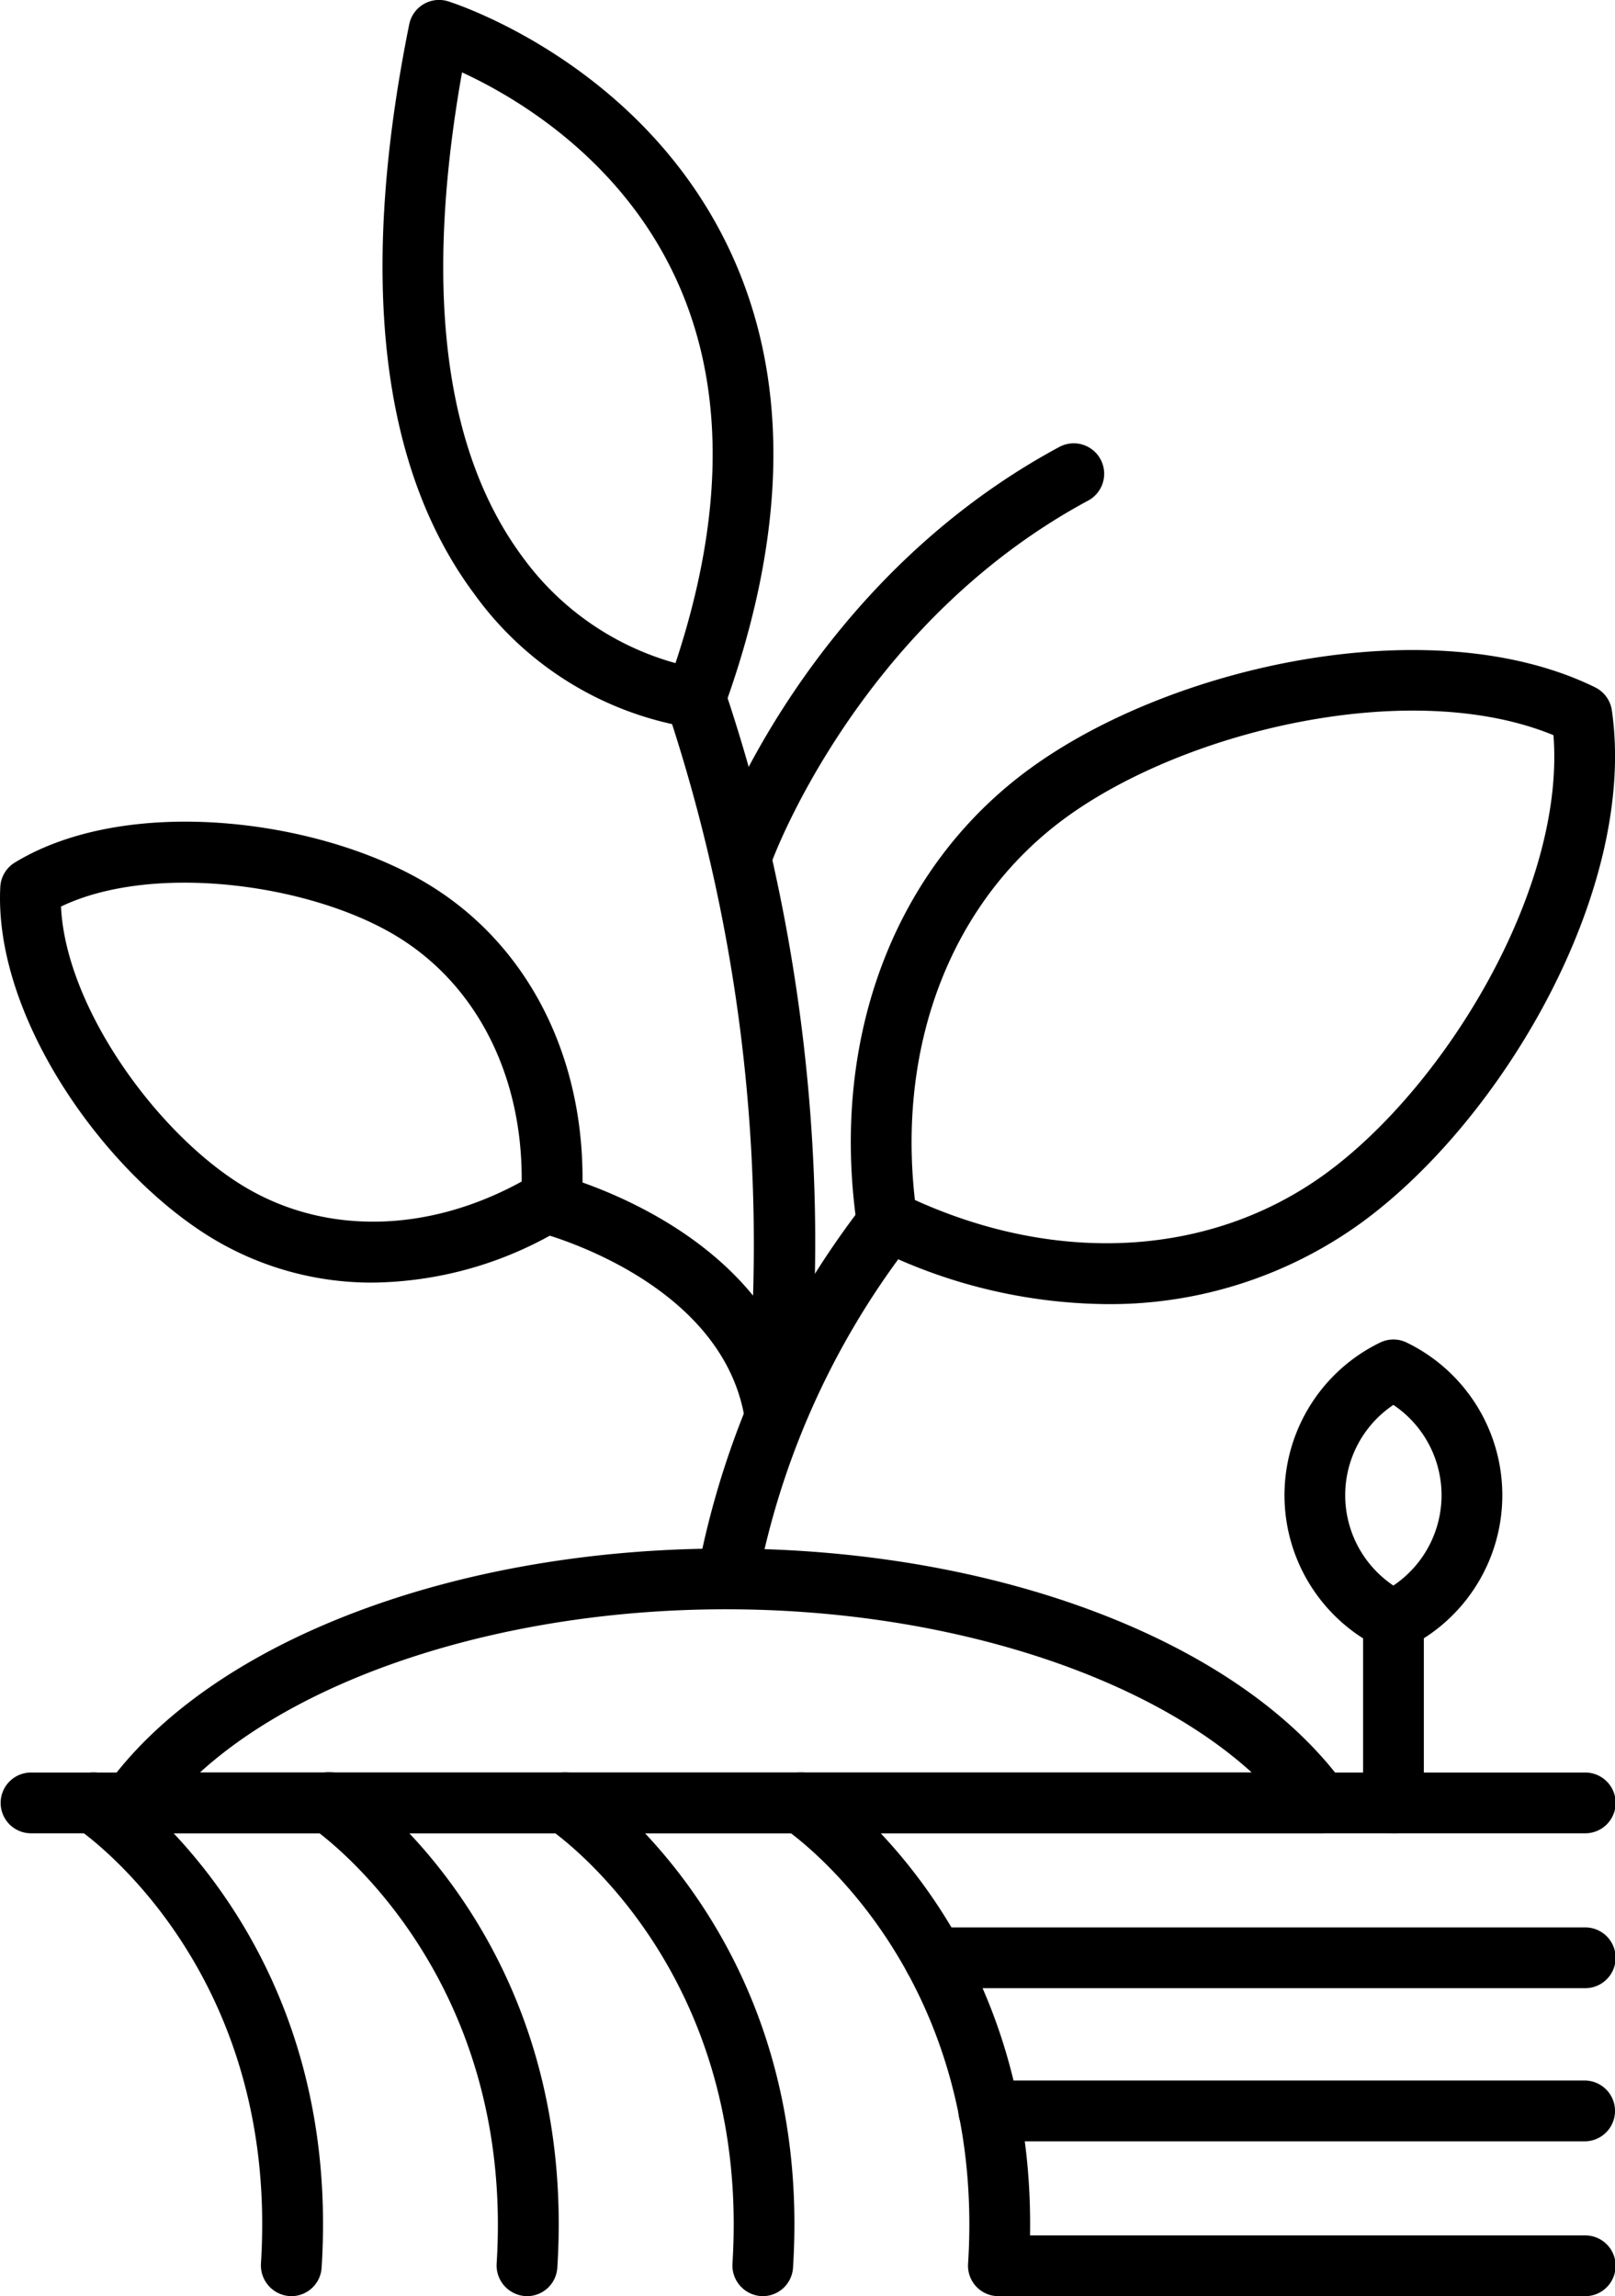 <?xml version="1.0" encoding="UTF-8"?> <svg xmlns="http://www.w3.org/2000/svg" width="117.314" height="166.789" viewBox="0 0 117.314 166.789"><g id="Group_302" data-name="Group 302" transform="translate(-18.125 -12.463)"><path id="Path_4343" data-name="Path 4343" d="M31.042,59.716a1.976,1.976,0,0,1-.437-.043,2.205,2.205,0,0,1-1.729-2.6A62.72,62.72,0,0,1,40.7,31.536a2.208,2.208,0,1,1,3.463,2.741A58.156,58.156,0,0,0,33.2,57.949,2.2,2.2,0,0,1,31.042,59.716Z" transform="translate(40.16 68.396)"></path><path id="Path_4344" data-name="Path 4344" d="M44.791,78.915a2.206,2.206,0,0,1-2.171-1.824C40.872,67.1,27.817,63.732,27.684,63.7a2.208,2.208,0,0,1,1.069-4.285c.489.124,9.207,2.375,14.494,8.874a123.25,123.25,0,0,0-6.271-42.7,2.208,2.208,0,1,1,4.185-1.411c9.568,28.423,5.967,51.9,5.81,52.884a2.2,2.2,0,0,1-2.162,1.857Z" transform="translate(29.58 38.284)"></path><path id="Path_4345" data-name="Path 4345" d="M45.216,58.51a22.4,22.4,0,0,1-11.558-3.15c-7.891-4.708-16-16.114-15.511-25.6A2.205,2.205,0,0,1,19.2,28c8.109-4.941,22-3.216,29.891,1.492,7.6,4.532,11.829,13.164,11.306,23.083a2.206,2.206,0,0,1-1.055,1.772A27.232,27.232,0,0,1,45.216,58.51ZM22.556,31.194c.347,7.382,7.074,16.622,13.364,20.375,5.877,3.5,13.316,3.33,20.1-.4.067-7.758-3.321-14.38-9.192-17.886C40.546,29.526,29.216,28,22.556,31.194Z" transform="translate(0 47.117)"></path><path id="Path_4346" data-name="Path 4346" d="M49.711,69.913a38.464,38.464,0,0,1-16.922-4.1,2.2,2.2,0,0,1-1.216-1.663C29.611,50.563,34.319,38.169,44.171,31,54.48,23.494,73.426,19.338,85.2,25.11a2.214,2.214,0,0,1,1.216,1.667c1.876,12.979-7.9,29.734-18.209,37.235A31.12,31.12,0,0,1,49.711,69.913ZM35.791,62.35c10.518,4.77,21.587,4.086,29.82-1.905,8.76-6.38,17.435-20.76,16.565-31.858-10.295-4.238-26.642-.4-35.406,5.976C38.542,40.554,34.485,50.877,35.791,62.35Z" transform="translate(48.793 37.277)"></path><path id="Path_4347" data-name="Path 4347" d="M46.709,65.37a24.065,24.065,0,0,1-16.1-9.8c-6.808-9.164-8.39-23.074-4.7-41.34a2.211,2.211,0,0,1,2.822-1.672c.556.176,13.715,4.432,20.181,17.506,4.646,9.392,4.6,20.779-.138,33.848A2.207,2.207,0,0,1,46.709,65.37ZM29.745,17.722c-2.784,15.687-1.306,27.525,4.413,35.221a20.5,20.5,0,0,0,11.093,7.687c3.691-11.131,3.6-20.746-.29-28.6C40.856,23.726,33.493,19.446,29.745,17.722Z" transform="translate(21.942 0)"></path><path id="Path_4348" data-name="Path 4348" d="M31.226,51.129a2.209,2.209,0,0,1-2.076-2.95c.271-.765,6.888-18.893,25.055-28.675A2.209,2.209,0,1,1,56.3,23.4c-16.689,8.983-22.931,26.1-22.993,26.266A2.213,2.213,0,0,1,31.226,51.129Z" transform="translate(40.869 25.424)"></path><path id="Path_4349" data-name="Path 4349" d="M108.195,56.824H21.881a2.2,2.2,0,0,1-1.786-3.5C27.643,42.886,45.287,36.14,65.04,36.14s37.392,6.746,44.946,17.183a2.208,2.208,0,0,1-1.791,3.5ZM26.835,52.411h76.409c-7.934-7.216-22.513-11.858-38.2-11.858S34.764,45.195,26.835,52.411Z" transform="translate(5.81 88.803)"></path><path id="Path_4350" data-name="Path 4350" d="M133.229,43.978H20.33a2.207,2.207,0,0,1,0-4.413h112.9a2.207,2.207,0,1,1,0,4.413Z" transform="translate(0.002 101.649)"></path><path id="Path_4351" data-name="Path 4351" d="M41.171,54.435a2.206,2.206,0,0,1-2.2-2.2V38.986a2.207,2.207,0,1,1,4.413,0V52.231A2.207,2.207,0,0,1,41.171,54.435Z" transform="translate(78.169 91.192)"></path><path id="Path_4352" data-name="Path 4352" d="M45.676,55.566a2.2,2.2,0,0,1-.974-.228,12.323,12.323,0,0,1,0-22.166,2.2,2.2,0,0,1,1.952,0,12.323,12.323,0,0,1,0,22.166A2.207,2.207,0,0,1,45.676,55.566Zm0-17.872a7.9,7.9,0,0,0,0,13.121,7.9,7.9,0,0,0,0-13.121Z" transform="translate(73.664 76.816)"></path><path id="Path_4353" data-name="Path 4353" d="M35.652,77.6a2.239,2.239,0,0,1-2.209-2.347C34.806,53.831,20.668,44.012,20.065,43.6a2.208,2.208,0,0,1,2.461-3.667c.689.461,16.855,11.558,15.326,35.6A2.208,2.208,0,0,1,35.652,77.6Z" transform="translate(3.636 101.649)"></path><path id="Path_4354" data-name="Path 4354" d="M39.259,77.6a2.236,2.236,0,0,1-2.209-2.347c1.373-21.535-13.221-31.549-13.373-31.649a2.209,2.209,0,1,1,2.456-3.672c.689.461,16.855,11.558,15.326,35.6A2.208,2.208,0,0,1,39.259,77.6Z" transform="translate(17.15 101.649)"></path><path id="Path_4355" data-name="Path 4355" d="M42.86,77.6a2.233,2.233,0,0,1-2.2-2.347C42.014,53.831,27.876,44.012,27.273,43.6a2.208,2.208,0,0,1,2.461-3.667c.689.461,16.855,11.558,15.326,35.6A2.208,2.208,0,0,1,42.86,77.6Z" transform="translate(30.67 101.649)"></path><path id="Path_4356" data-name="Path 4356" d="M89.043,77.6H46.459a2.21,2.21,0,0,1-2.2-2.347C45.618,53.831,31.48,44.012,30.877,43.6a2.208,2.208,0,0,1,2.461-3.667c.665.447,15.8,10.831,15.421,33.254H89.043a2.207,2.207,0,1,1,0,4.413Z" transform="translate(44.187 101.649)"></path><path id="Path_4357" data-name="Path 4357" d="M81.452,46.346H34.135a2.207,2.207,0,0,1,0-4.413H81.452a2.207,2.207,0,1,1,0,4.413Z" transform="translate(51.779 110.531)"></path><path id="Path_4358" data-name="Path 4358" d="M78.267,48.692H34.989a2.209,2.209,0,1,1,0-4.418H78.267a2.209,2.209,0,0,1,0,4.418Z" transform="translate(54.964 119.311)"></path></g></svg> 